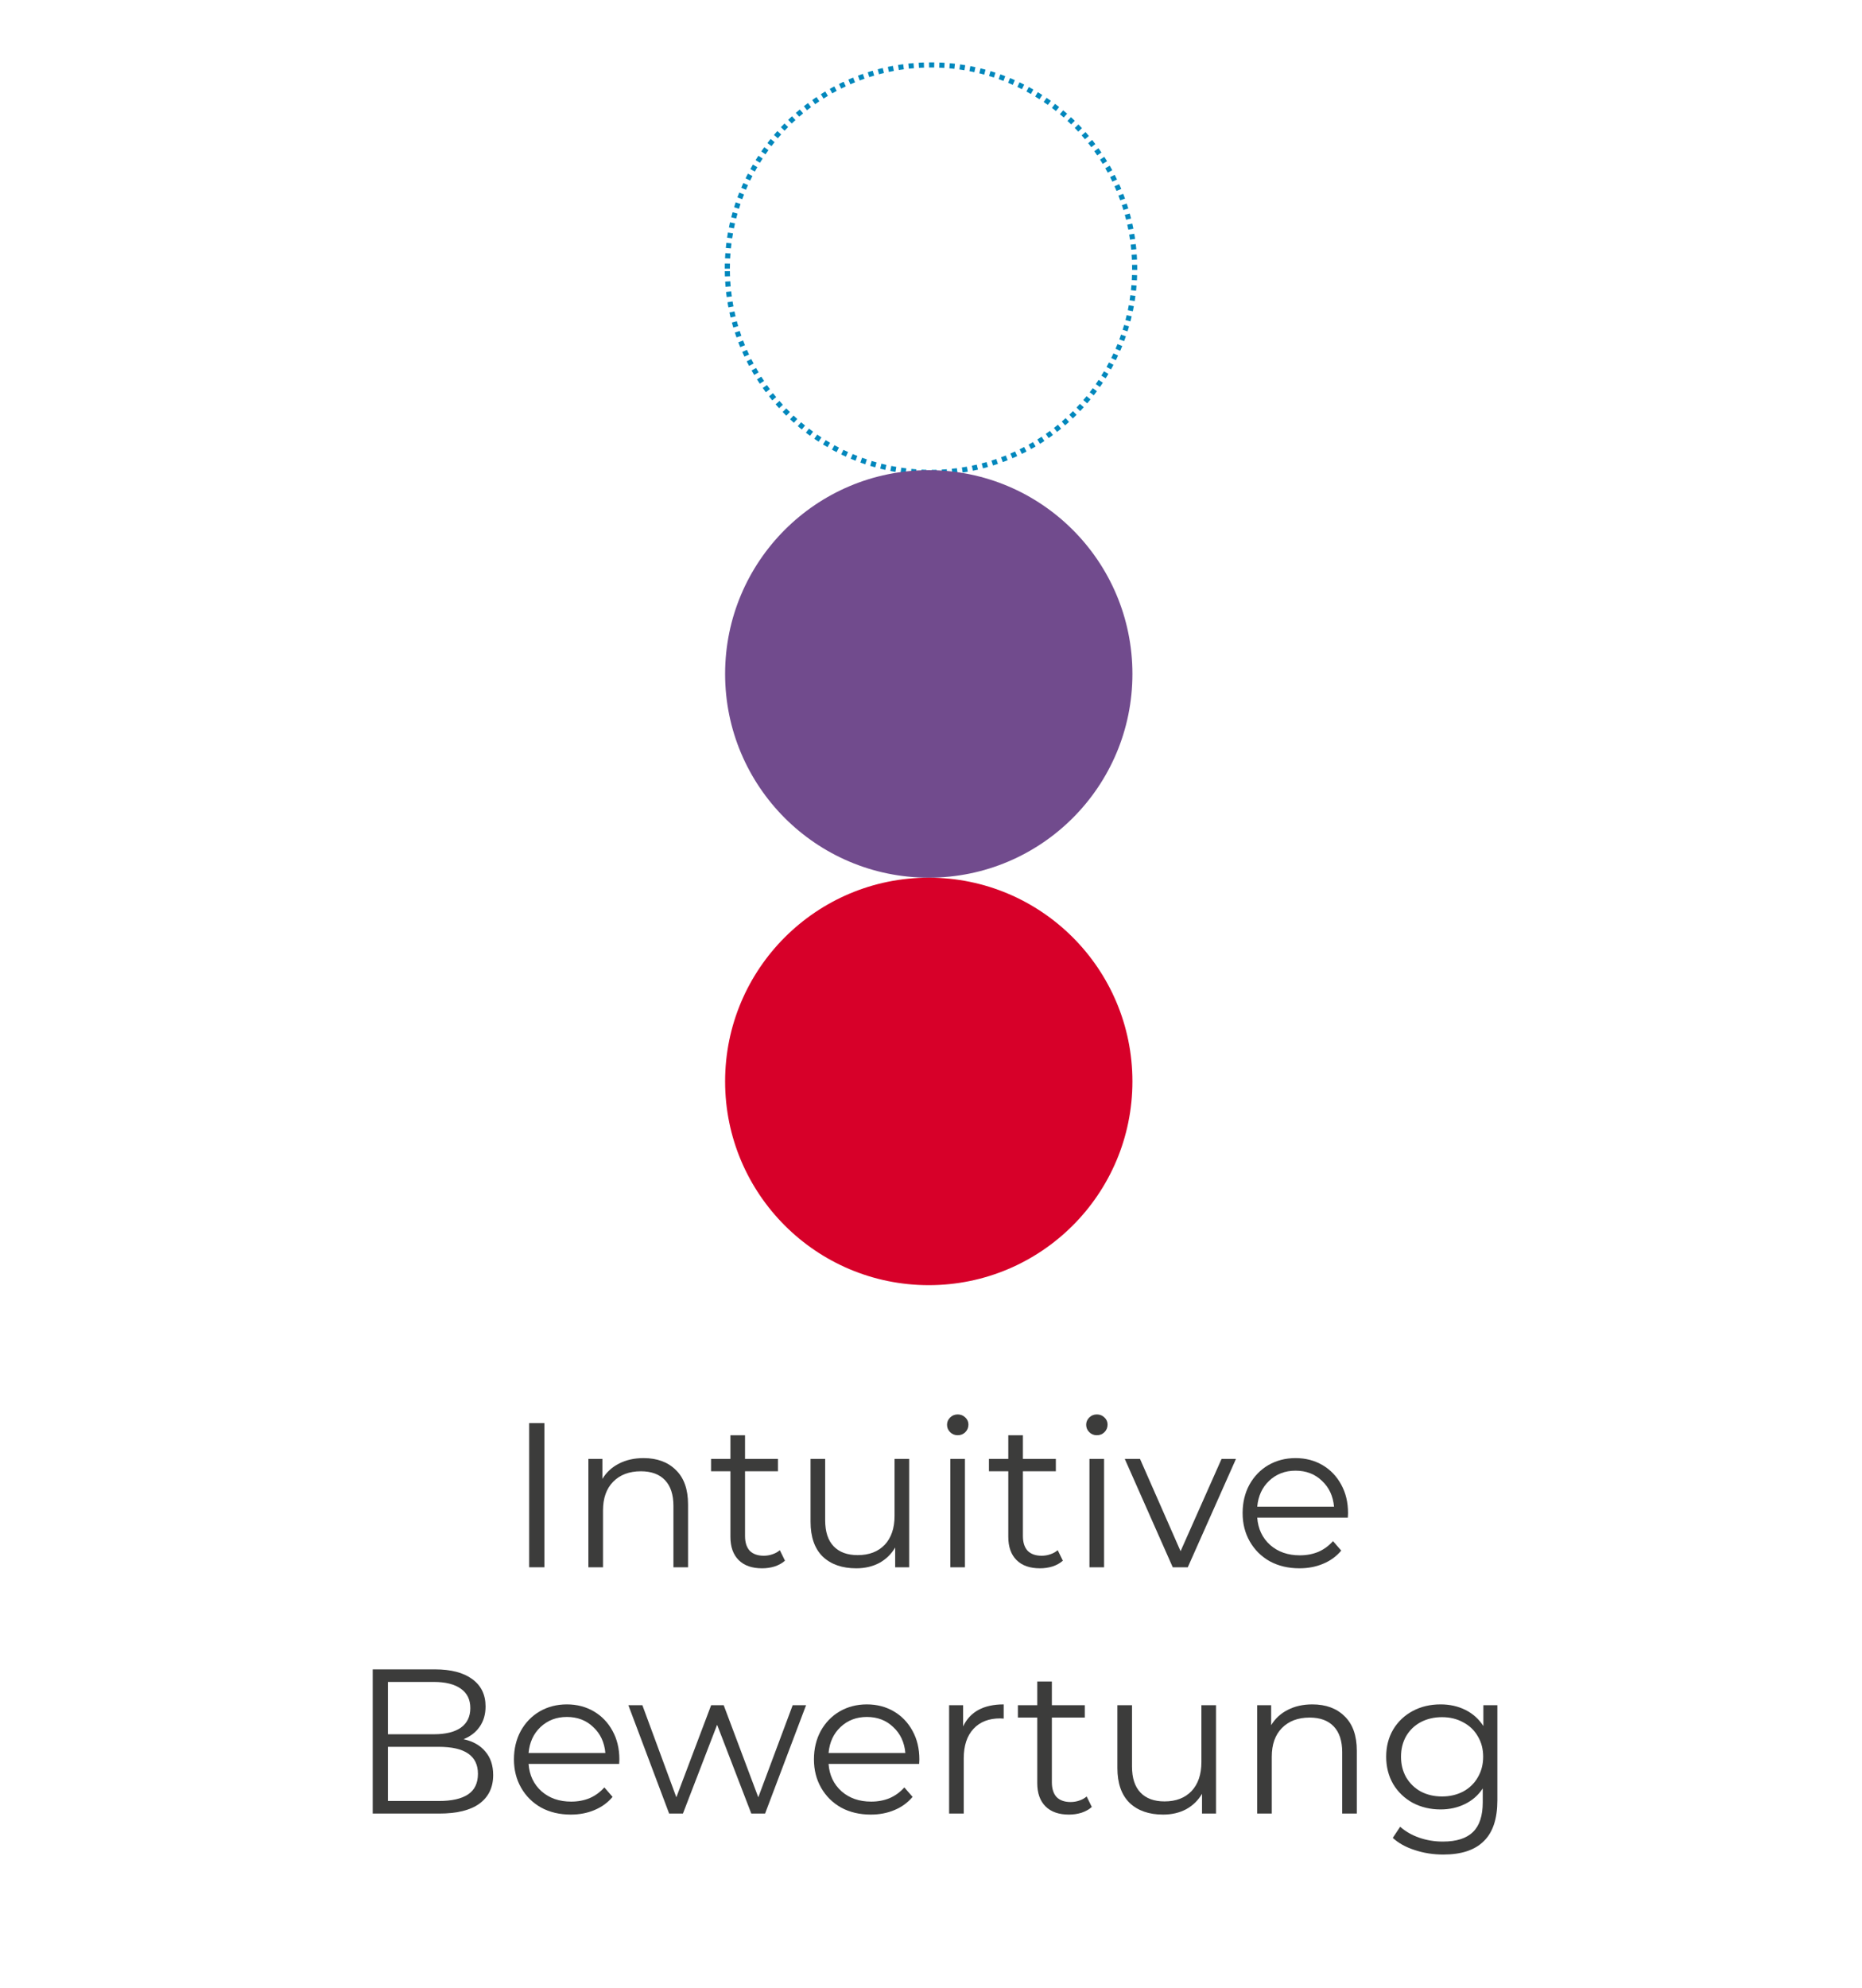 <?xml version="1.0" encoding="UTF-8" standalone="no"?>
<svg xmlns:dc="http://purl.org/dc/elements/1.1/" xmlns:cc="http://creativecommons.org/ns#" xmlns:rdf="http://www.w3.org/1999/02/22-rdf-syntax-ns#" xmlns:svg="http://www.w3.org/2000/svg" xmlns="http://www.w3.org/2000/svg" xmlns:sodipodi="http://sodipodi.sourceforge.net/DTD/sodipodi-0.dtd" xmlns:inkscape="http://www.inkscape.org/namespaces/inkscape" width="416" height="444" overflow="hidden" version="1.1" id="svg197" sodipodi:docname="Intuitive Bewertung.svg" inkscape:version="1.0.2 (e86c8708, 2021-01-15)">
  <defs id="defs183">
    <clipPath id="clip0">
      <rect x="130" y="390" width="416" height="444" id="rect180"></rect>
    </clipPath>
  </defs>
  <g clip-path="url(#clip0)" transform="translate(-130 -390)" id="g195">
    <g aria-label="Intuitive Bewertung" transform="matrix(1 0 0 1 242.977 740)" id="text187" style="font-weight:400;font-size:46px;font-family:Montserrat, Montserrat_MSFontService, sans-serif;fill:#3c3c3b">
      <path d="M 5.244,-32.2 H 8.648 V 0 H 5.244 Z" style="font-weight:400;font-size:46px;font-family:Montserrat, Montserrat_MSFontService, sans-serif;fill:#3c3c3b" id="path2730"></path>
      <path d="m 30.808,-24.38 q 4.554,0 7.222,2.668 2.714,2.622 2.714,7.682 V 0 h -3.266 v -13.708 q 0,-3.772 -1.886,-5.75 -1.886,-1.978 -5.382,-1.978 -3.91,0 -6.21,2.346 -2.254,2.3 -2.254,6.394 V 0 h -3.266 v -24.196 h 3.128 v 4.462 q 1.334,-2.208 3.68,-3.404 2.392,-1.242 5.52,-1.242 z" style="font-weight:400;font-size:46px;font-family:Montserrat, Montserrat_MSFontService, sans-serif;fill:#3c3c3b" id="path2732"></path>
      <path d="m 62.398,-1.472 q -0.92,0.828 -2.3,1.288 -1.334,0.414 -2.806,0.414 -3.404,0 -5.244,-1.84 -1.84,-1.84 -1.84,-5.198 v -14.628 h -4.324 v -2.76 h 4.324 v -5.29 h 3.266 v 5.29 h 7.36 v 2.76 h -7.36 v 14.444 q 0,2.162 1.058,3.312 1.104,1.104 3.128,1.104 1.012,0 1.932,-0.322 0.966,-0.322 1.656,-0.92 z" style="font-weight:400;font-size:46px;font-family:Montserrat, Montserrat_MSFontService, sans-serif;fill:#3c3c3b" id="path2734"></path>
      <path d="M 90.147,-24.196 V 0 h -3.128 v -4.416 q -1.288,2.208 -3.542,3.45 -2.254,1.196 -5.152,1.196 -4.738,0 -7.498,-2.622 -2.714,-2.668 -2.714,-7.774 v -14.03 h 3.266 v 13.708 q 0,3.818 1.886,5.796 1.886,1.978 5.382,1.978 3.818,0 6.026,-2.3 2.208,-2.346 2.208,-6.486 v -12.696 z" style="font-weight:400;font-size:46px;font-family:Montserrat, Montserrat_MSFontService, sans-serif;fill:#3c3c3b" id="path2736"></path>
      <path d="m 99.339,-24.196 h 3.266 V 0 h -3.266 z m 1.656,-5.29 q -1.012,0 -1.702,-0.69 -0.69,-0.69 -0.69,-1.656 0,-0.92 0.69,-1.61 0.69,-0.69 1.702,-0.69 1.012,0 1.702,0.69 0.69,0.644 0.69,1.564 0,1.012 -0.69,1.702 -0.69,0.69 -1.702,0.69 z" style="font-weight:400;font-size:46px;font-family:Montserrat, Montserrat_MSFontService, sans-serif;fill:#3c3c3b" id="path2738"></path>
      <path d="m 124.48,-1.472 q -0.92,0.828 -2.3,1.288 -1.334,0.414 -2.806,0.414 -3.404,0 -5.244,-1.84 -1.84,-1.84 -1.84,-5.198 v -14.628 h -4.324 v -2.76 h 4.324 v -5.29 h 3.266 v 5.29 h 7.36 v 2.76 h -7.36 v 14.444 q 0,2.162 1.058,3.312 1.104,1.104 3.128,1.104 1.012,0 1.932,-0.322 0.966,-0.322 1.656,-0.92 z" style="font-weight:400;font-size:46px;font-family:Montserrat, Montserrat_MSFontService, sans-serif;fill:#3c3c3b" id="path2740"></path>
      <path d="m 130.425,-24.196 h 3.266 V 0 h -3.266 z m 1.656,-5.29 q -1.012,0 -1.702,-0.69 -0.69,-0.69 -0.69,-1.656 0,-0.92 0.69,-1.61 0.69,-0.69 1.702,-0.69 1.012,0 1.702,0.69 0.69,0.644 0.69,1.564 0,1.012 -0.69,1.702 -0.69,0.69 -1.702,0.69 z" style="font-weight:400;font-size:46px;font-family:Montserrat, Montserrat_MSFontService, sans-serif;fill:#3c3c3b" id="path2742"></path>
      <path d="M 163.156,-24.196 152.392,0 h -3.358 l -10.718,-24.196 h 3.404 l 9.062,20.608 9.154,-20.608 z" style="font-weight:400;font-size:46px;font-family:Montserrat, Montserrat_MSFontService, sans-serif;fill:#3c3c3b" id="path2744"></path>
      <path d="m 188.149,-11.086 h -20.24 q 0.276,3.772 2.898,6.118 2.622,2.3 6.624,2.3 2.254,0 4.14,-0.782 1.886,-0.828 3.266,-2.392 l 1.84,2.116 q -1.61,1.932 -4.048,2.944 -2.392,1.012 -5.29,1.012 -3.726,0 -6.624,-1.564 -2.852,-1.61 -4.462,-4.416 -1.61,-2.806 -1.61,-6.348 0,-3.542 1.518,-6.348 1.564,-2.806 4.232,-4.37 2.714,-1.564 6.072,-1.564 3.358,0 6.026,1.564 2.668,1.564 4.186,4.37 1.518,2.76 1.518,6.348 z m -11.684,-10.488 q -3.496,0 -5.888,2.254 -2.346,2.208 -2.668,5.796 h 17.158 q -0.322,-3.588 -2.714,-5.796 -2.346,-2.254 -5.888,-2.254 z" style="font-weight:400;font-size:46px;font-family:Montserrat, Montserrat_MSFontService, sans-serif;fill:#3c3c3b" id="path2746"></path>
      <path d="m -9.418,38.394 q 3.174,0.69 4.876,2.76 1.748,2.024 1.748,5.244 0,4.14 -3.082,6.394 -3.036,2.208 -9.016,2.208 h -14.812 V 22.8 h 13.892 q 5.382,0 8.326,2.162 2.99,2.162 2.99,6.118 0,2.668 -1.334,4.554 -1.288,1.84 -3.588,2.76 z M -26.3,25.606 V 37.29 h 10.258 q 3.91,0 6.026,-1.472 2.116,-1.518 2.116,-4.37 0,-2.852 -2.116,-4.324 -2.116,-1.518 -6.026,-1.518 z m 11.362,26.588 q 4.324,0 6.532,-1.472 2.208,-1.472 2.208,-4.6 0,-6.026 -8.74,-6.026 h -11.362 v 12.098 z" style="font-size:46px" id="path2748"></path>
      <path d="M 25.354,43.914 H 5.114 q 0.276,3.772 2.898,6.118 2.622,2.3 6.624,2.3 2.254,0 4.14,-0.782 1.886,-0.828 3.266,-2.392 l 1.84,2.116 q -1.61,1.932 -4.048,2.944 -2.392,1.012 -5.29,1.012 -3.726,0 -6.624,-1.564 -2.852,-1.61 -4.462,-4.416 -1.61,-2.806 -1.61,-6.348 0,-3.542 1.518,-6.348 1.564,-2.806 4.232,-4.37 2.714,-1.564 6.072,-1.564 3.358,0 6.026,1.564 2.668,1.564 4.186,4.37 1.518,2.76 1.518,6.348 z m -11.684,-10.488 q -3.496,0 -5.888,2.254 -2.346,2.208 -2.668,5.796 H 22.272 q -0.322,-3.588 -2.714,-5.796 -2.346,-2.254 -5.888,-2.254 z" style="font-size:46px" id="path2750"></path>
      <path d="M 67.11,30.804 57.956,55 h -3.082 l -7.636,-19.826 -7.636,19.826 h -3.082 l -9.108,-24.196 h 3.128 l 7.59,20.562 7.774,-20.562 h 2.806 l 7.728,20.562 7.682,-20.562 z" style="font-size:46px" id="path2752"></path>
      <path d="m 92.377,43.914 h -20.24 q 0.276,3.772 2.898,6.118 2.622,2.3 6.624,2.3 2.254,0 4.14,-0.782 1.886,-0.828 3.266,-2.392 l 1.84,2.116 q -1.61,1.932 -4.048,2.944 -2.392,1.012 -5.29,1.012 -3.726,0 -6.624,-1.564 -2.852,-1.61 -4.462,-4.416 -1.61,-2.806 -1.61,-6.348 0,-3.542 1.518,-6.348 1.564,-2.806 4.232,-4.37 2.714,-1.564 6.072,-1.564 3.358,0 6.026,1.564 2.668,1.564 4.186,4.37 1.518,2.76 1.518,6.348 z m -11.684,-10.488 q -3.496,0 -5.888,2.254 -2.346,2.208 -2.668,5.796 h 17.158 q -0.322,-3.588 -2.714,-5.796 -2.346,-2.254 -5.888,-2.254 z" style="font-size:46px" id="path2754"></path>
      <path d="m 102.199,35.542 q 1.15,-2.438 3.404,-3.68 2.3,-1.242 5.658,-1.242 v 3.174 l -0.782,-0.046 q -3.818,0 -5.98,2.346 -2.162,2.346 -2.162,6.578 V 55 H 99.071 V 30.804 h 3.128 z" style="font-size:46px" id="path2756"></path>
      <path d="m 130.95,53.528 q -0.92,0.828 -2.3,1.288 -1.334,0.414 -2.806,0.414 -3.404,0 -5.244,-1.84 -1.84,-1.84 -1.84,-5.198 V 33.564 h -4.324 v -2.76 h 4.324 v -5.29 h 3.266 v 5.29 h 7.36 v 2.76 h -7.36 v 14.444 q 0,2.162 1.058,3.312 1.104,1.104 3.128,1.104 1.012,0 1.932,-0.322 0.966,-0.322 1.656,-0.92 z" style="font-size:46px" id="path2758"></path>
      <path d="M 158.699,30.804 V 55 h -3.128 v -4.416 q -1.288,2.208 -3.542,3.45 -2.254,1.196 -5.152,1.196 -4.738,0 -7.498,-2.622 -2.714,-2.668 -2.714,-7.774 v -14.03 h 3.266 v 13.708 q 0,3.818 1.886,5.796 1.886,1.978 5.382,1.978 3.818,0 6.026,-2.3 2.208,-2.346 2.208,-6.486 V 30.804 Z" style="font-size:46px" id="path2760"></path>
      <path d="m 180.219,30.62 q 4.554,0 7.222,2.668 2.714,2.622 2.714,7.682 V 55 h -3.266 V 41.292 q 0,-3.772 -1.886,-5.75 -1.886,-1.978 -5.382,-1.978 -3.91,0 -6.21,2.346 -2.254,2.3 -2.254,6.394 V 55 h -3.266 V 30.804 h 3.128 v 4.462 q 1.334,-2.208 3.68,-3.404 2.392,-1.242 5.52,-1.242 z" style="font-size:46px" id="path2762"></path>
      <path d="m 221.559,30.804 v 21.252 q 0,6.164 -3.036,9.108 -2.99,2.99 -9.062,2.99 -3.358,0 -6.394,-1.012 -2.99,-0.966 -4.876,-2.714 l 1.656,-2.484 q 1.748,1.564 4.232,2.438 2.53,0.874 5.29,0.874 4.6,0 6.762,-2.162 2.162,-2.116 2.162,-6.624 v -3.082 q -1.518,2.3 -4.002,3.496 -2.438,1.196 -5.428,1.196 -3.404,0 -6.21,-1.472 -2.76,-1.518 -4.37,-4.186 -1.564,-2.714 -1.564,-6.118 0,-3.404 1.564,-6.072 1.61,-2.668 4.37,-4.14 2.76,-1.472 6.21,-1.472 3.082,0 5.566,1.242 2.484,1.242 4.002,3.588 v -4.646 z m -12.374,20.378 q 2.622,0 4.738,-1.104 2.116,-1.15 3.266,-3.174 1.196,-2.024 1.196,-4.6 0,-2.576 -1.196,-4.554 -1.15,-2.024 -3.266,-3.128 -2.07,-1.15 -4.738,-1.15 -2.622,0 -4.738,1.104 -2.07,1.104 -3.266,3.128 -1.15,2.024 -1.15,4.6 0,2.576 1.15,4.6 1.196,2.024 3.266,3.174 2.116,1.104 4.738,1.104 z" style="font-size:46px" id="path2764"></path>
    </g>
    <path d="M292.5 450C292.5 424.871 312.871 404.5 338 404.5 363.129 404.5 383.5 424.871 383.5 450 383.5 475.129 363.129 495.5 338 495.5 312.871 495.5 292.5 475.129 292.5 450Z" stroke="#0087BC" stroke-width="1.146" stroke-linejoin="round" stroke-miterlimit="10" stroke-dasharray="1.146 1.146" fill="none" fill-rule="evenodd" id="path189"></path>
    <path d="M292 540.5C292 515.371 312.371 495 337.5 495 362.629 495 383 515.371 383 540.5 383 565.629 362.629 586 337.5 586 312.371 586 292 565.629 292 540.5Z" fill="#714B8D" fill-rule="evenodd" id="path191"></path>
    <path d="M292 631.5C292 606.371 312.371 586 337.5 586 362.629 586 383 606.371 383 631.5 383 656.629 362.629 677 337.5 677 312.371 677 292 656.629 292 631.5Z" fill="#D70029" fill-rule="evenodd" id="path193"></path>
  </g>
</svg>
